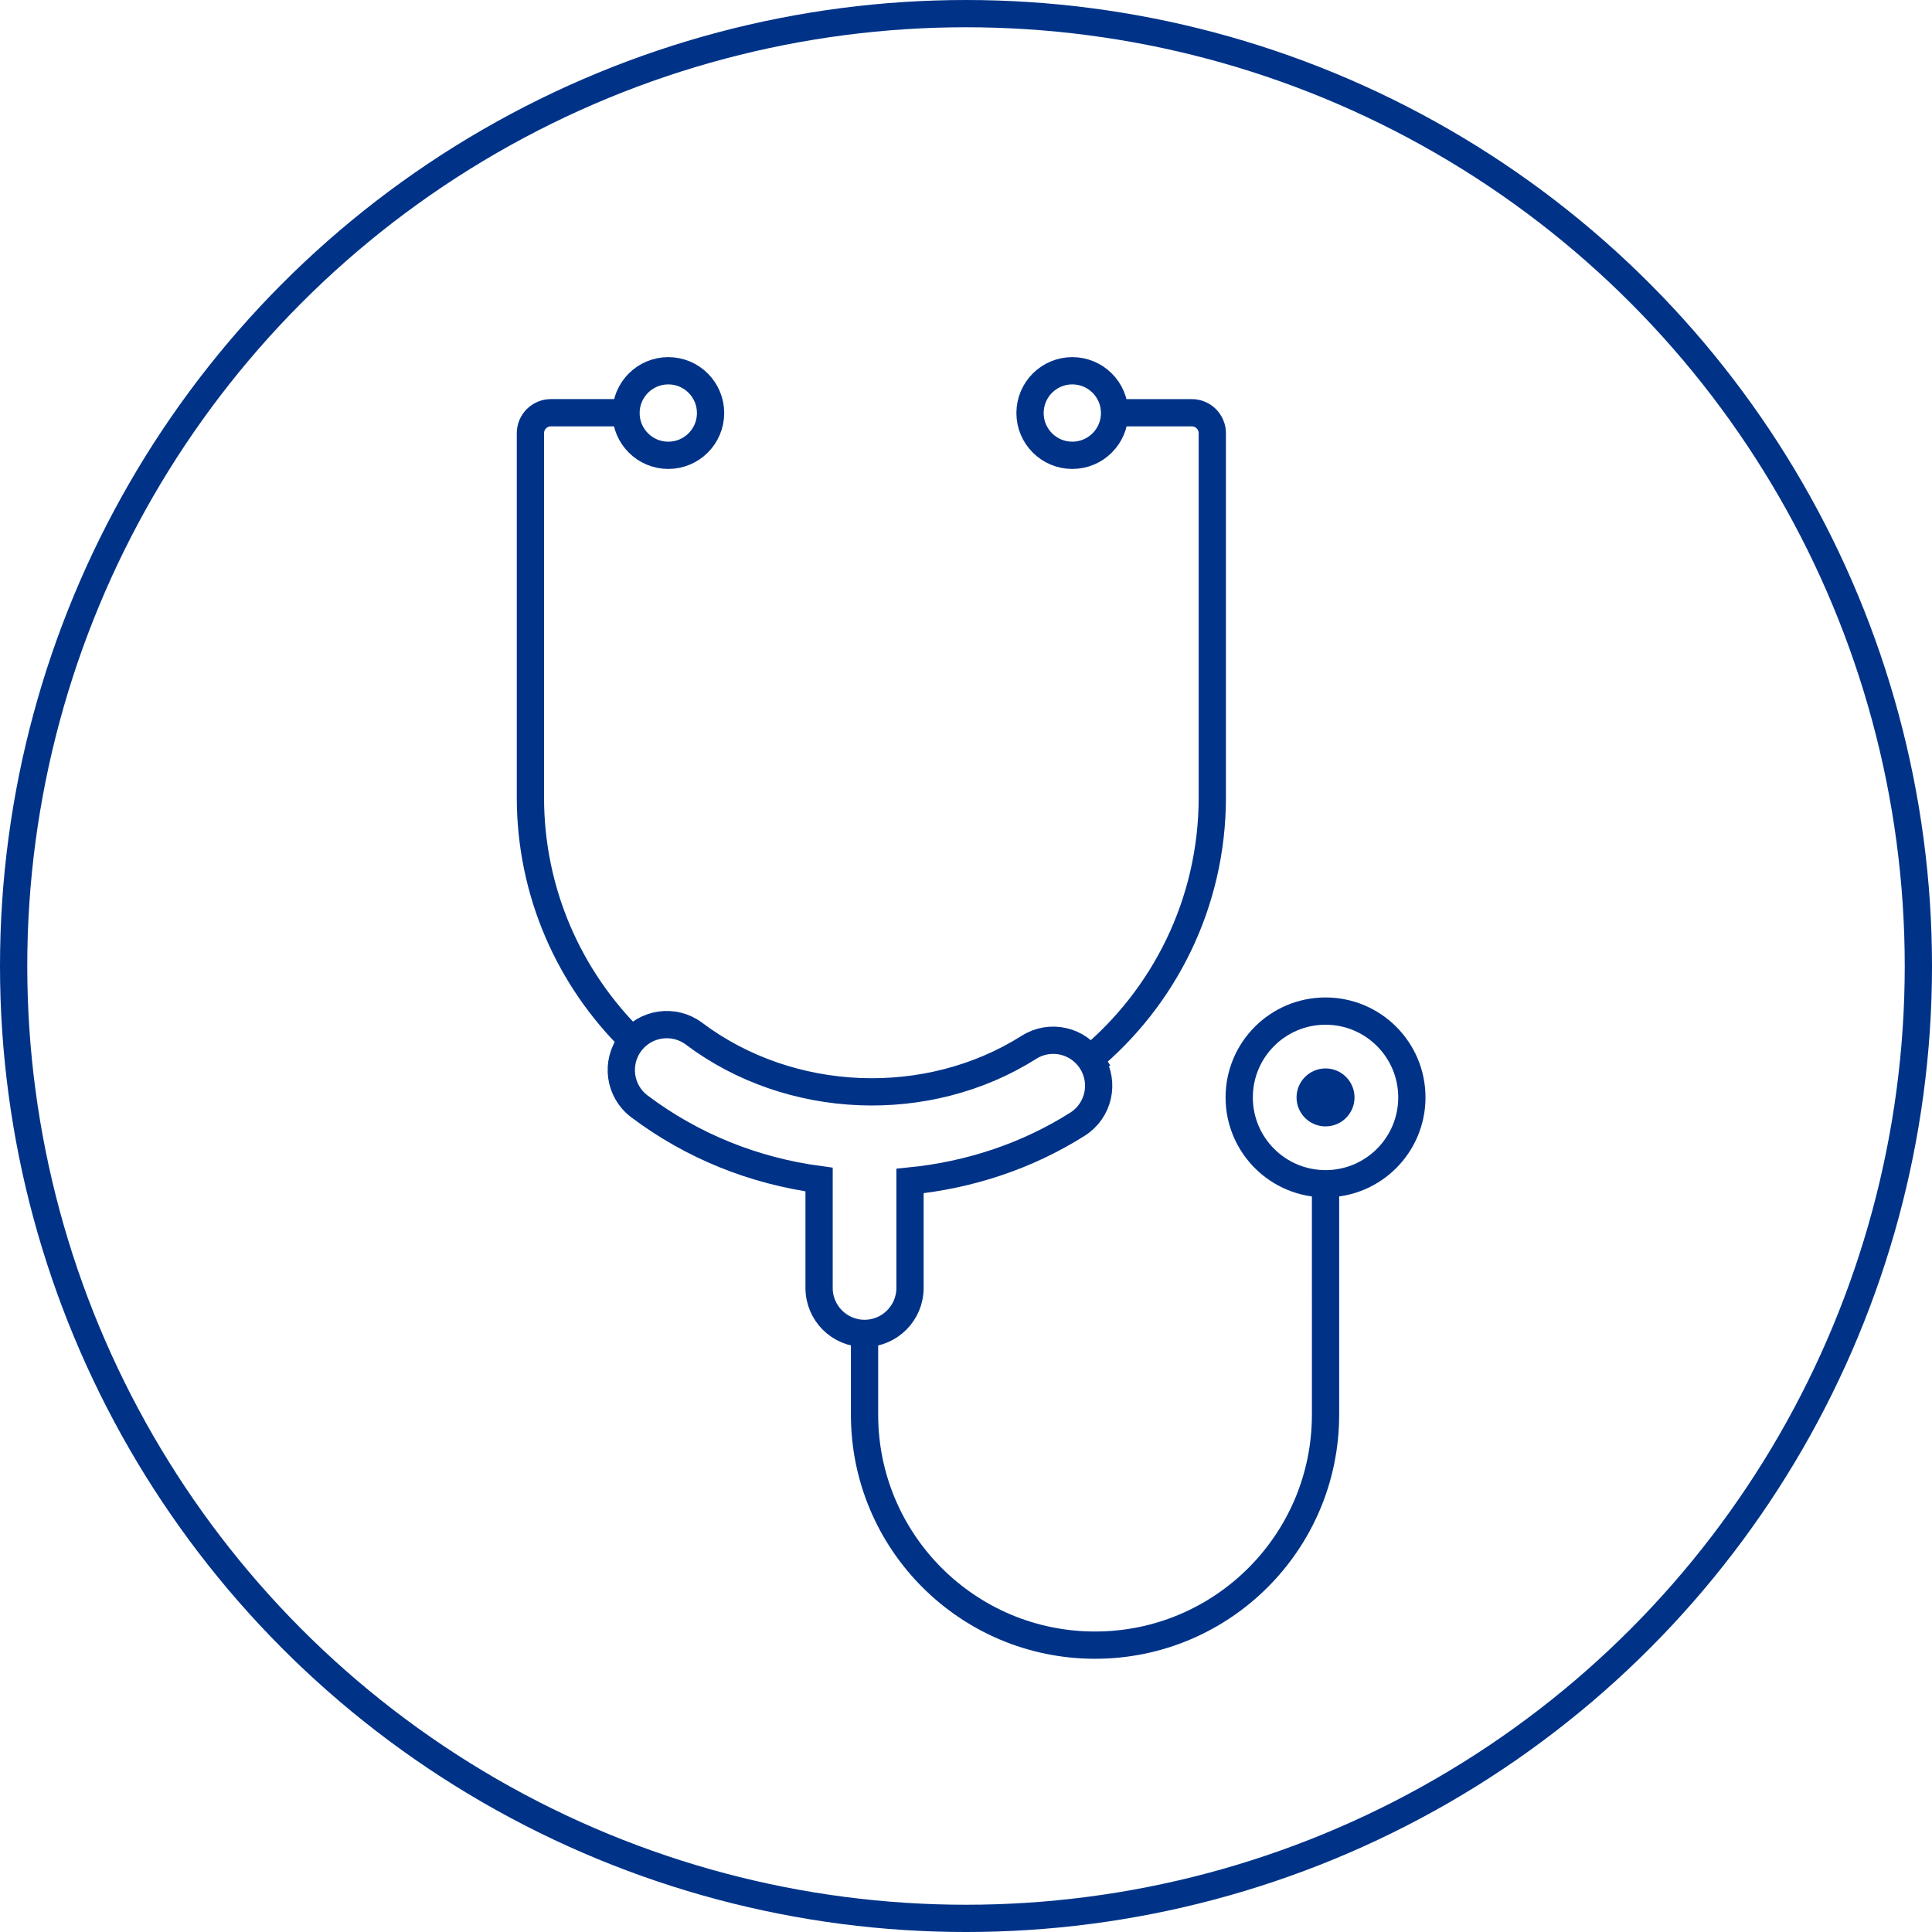 <?xml version="1.0" encoding="UTF-8"?><svg xmlns="http://www.w3.org/2000/svg" width="100mm" height="100mm" viewBox="0 0 283.463 283.463"><defs><style>.cls-1{fill:#038;}.cls-2{fill:none;stroke:#038;stroke-miterlimit:10;stroke-width:4px;}</style></defs><g id="Ebene_3"><circle class="cls-2" cx="141.732" cy="141.732" r="139.732"/></g><g id="Ebene_2"><path class="cls-2" d="m92.802,152.68c-9.245-9.077-14.98-21.718-14.98-35.698v-53.42c0-1.66,1.346-3.006,3.006-3.006h10.501"/><path class="cls-2" d="m163.112,60.558h11.751c1.66,0,3.006,1.346,3.006,3.006v53.42c0,15.54-7.086,29.426-18.204,38.601"/><path class="cls-2" d="m194.482,174.26l.001,33.296c0,18.678-15.141,33.819-33.819,33.819h-0c-18.678,0-33.819-15.141-33.819-33.819v-11.917"/><circle class="cls-2" cx="98.051" cy="60.601" r="6.203"/><circle class="cls-2" cx="157.329" cy="60.601" r="6.203"/><path class="cls-2" d="m160.166,155.739c-1.971-3.117-6.084-4.055-9.201-2.075-14.872,9.397-35.036,8.595-49.133-1.997-2.938-2.212-7.126-1.622-9.338,1.326-2.215,2.944-1.622,7.126,1.326,9.338,7.807,5.868,16.815,9.45,26.356,10.734v15.903c0,3.684,2.987,6.67,6.67,6.67s6.67-2.987,6.67-6.67v-15.69c8.723-.873,17.135-3.635,24.574-8.337,3.114-1.967,4.045-6.087,2.075-9.201Z"/><circle class="cls-2" cx="194.482" cy="161.013" r="12.666"/><circle class="cls-1" cx="194.482" cy="161.013" r="4.252"/></g></svg>